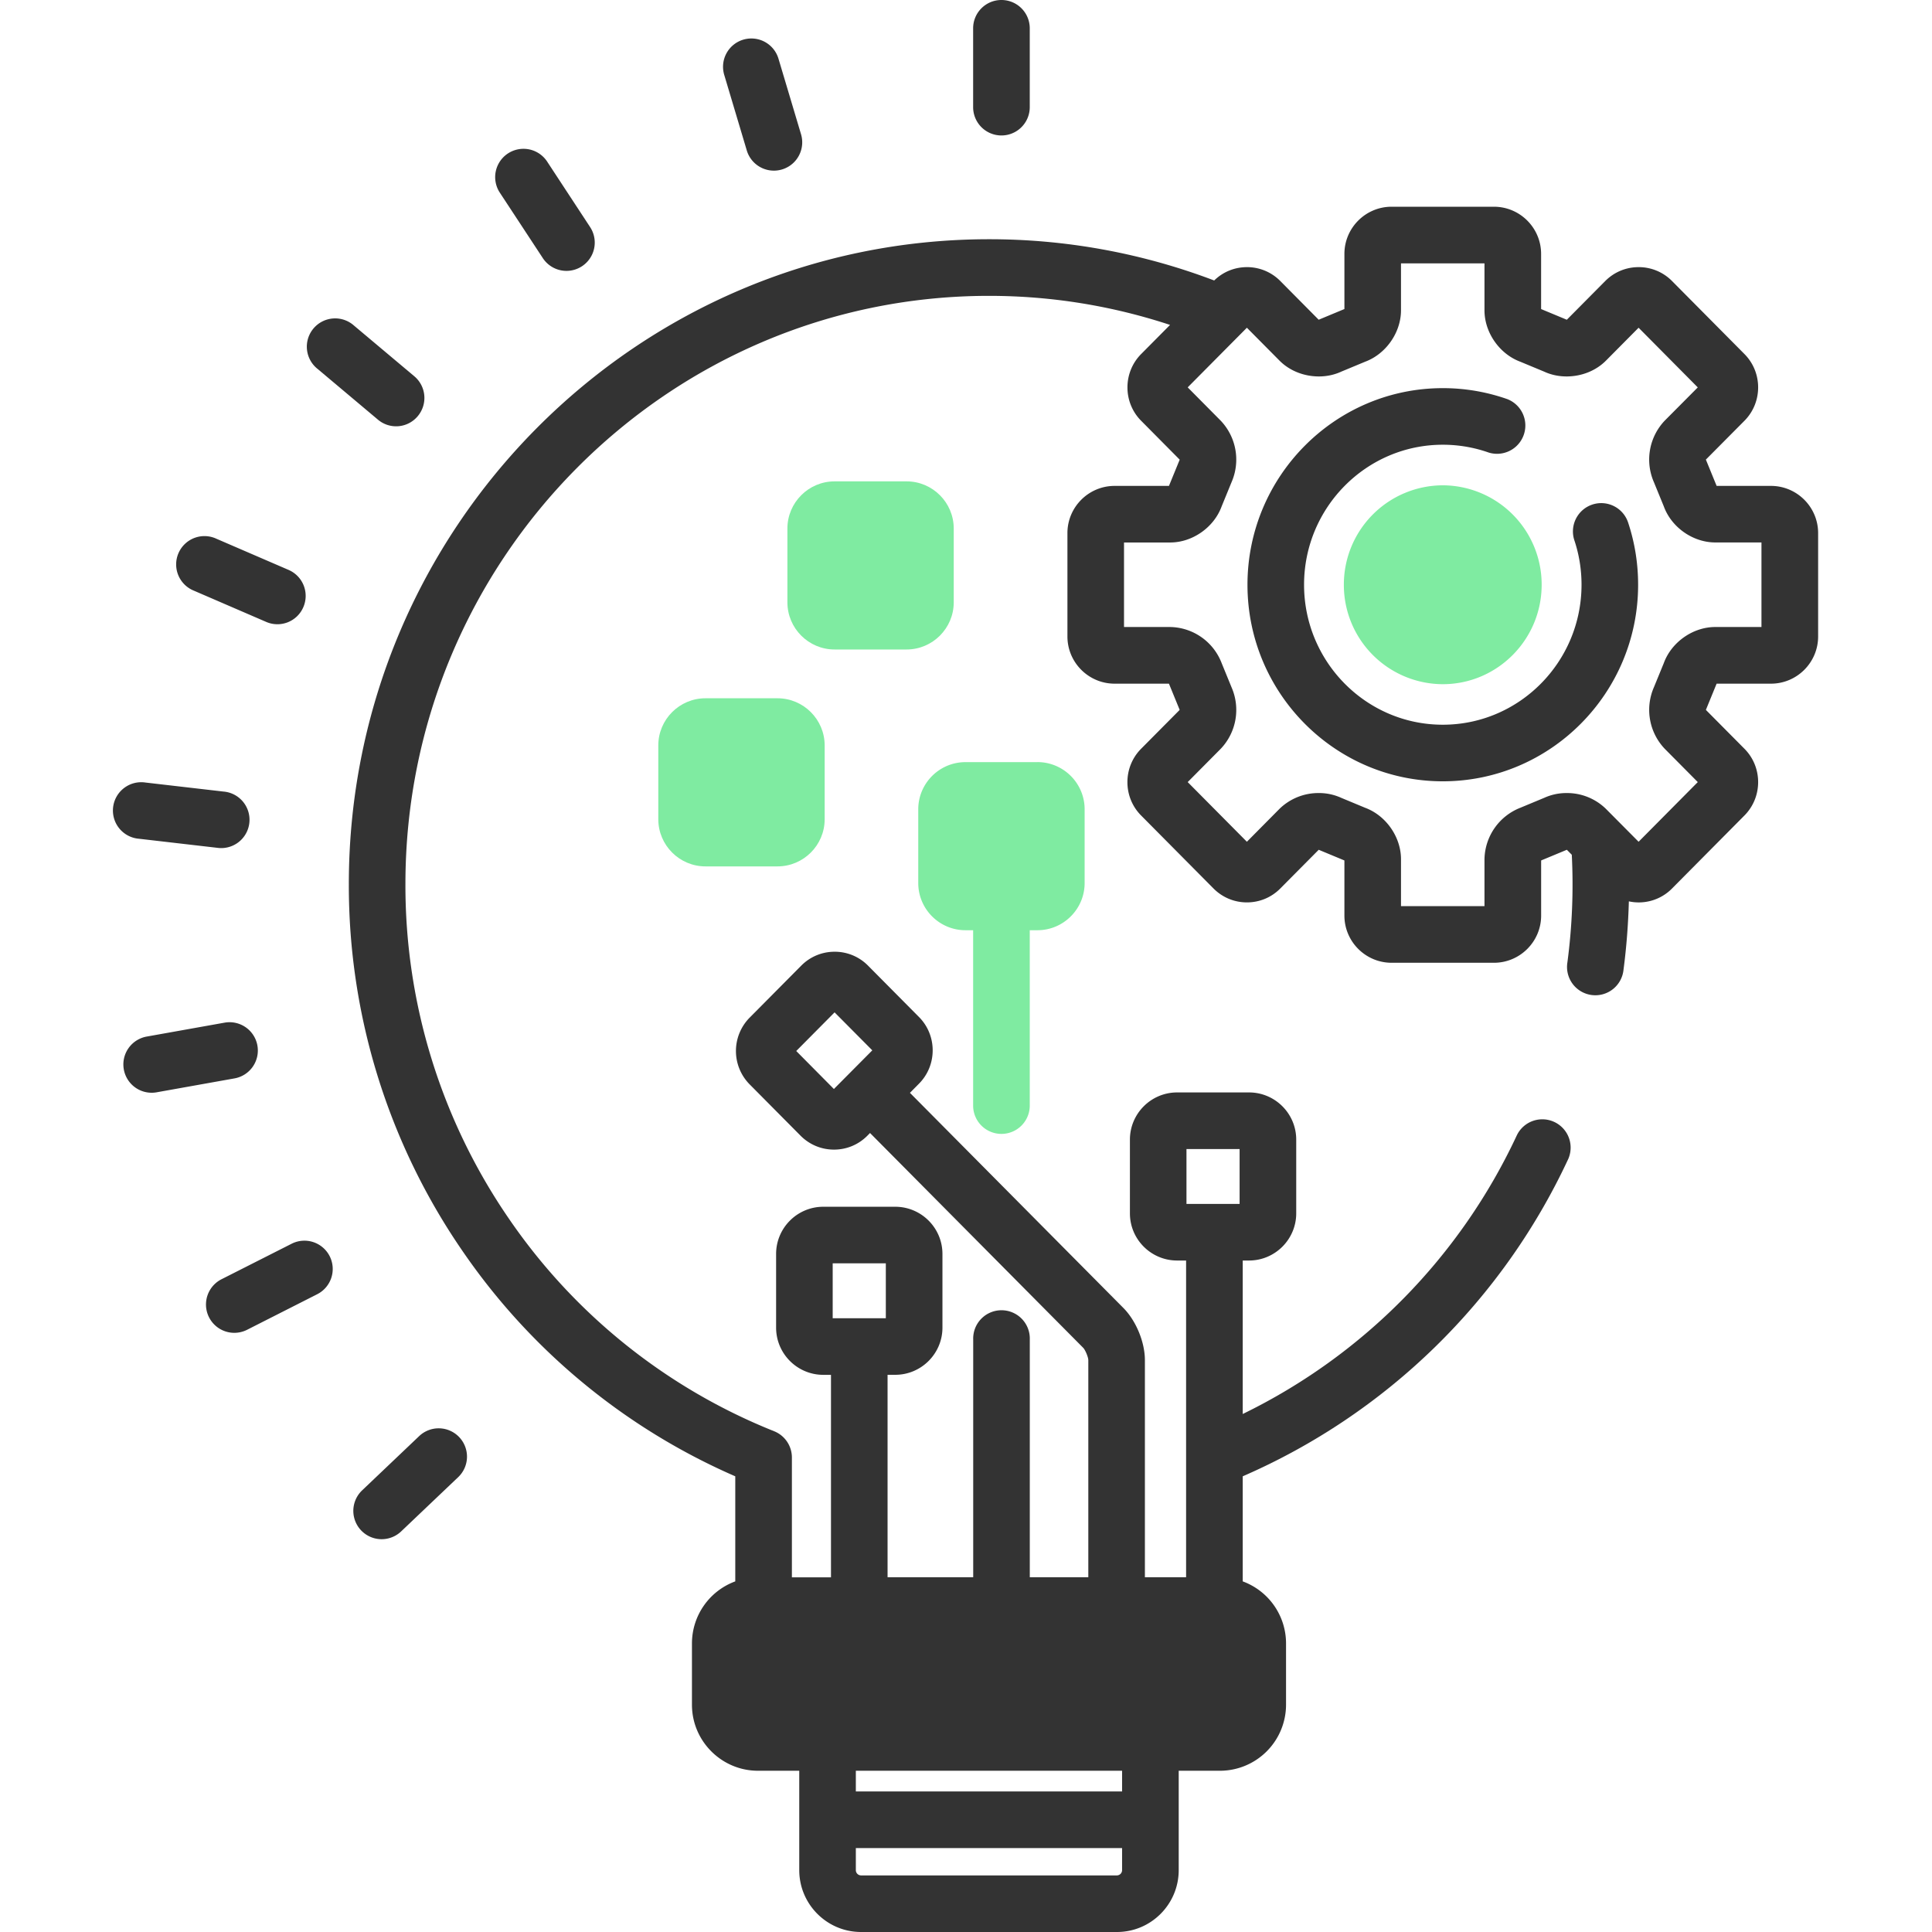 <svg width="52" height="52" fill="none" xmlns="http://www.w3.org/2000/svg"><path d="M47.665 13.077h-1.462l-.003-.007-.28-.685-.006-.013v-.002l1.039-1.046c.49-.495.49-1.3 0-1.794l-1.95-1.966a1.257 1.257 0 00-.9-.374c-.34 0-.658.133-.898.374l-1.034 1.042a.161.161 0 00-.007-.003l-.674-.28-.01-.005h-.001V6.834c0-.7-.57-1.27-1.27-1.27h-2.754c-.7 0-1.27.57-1.27 1.27v1.484l-.01.004-.674.28a.168.168 0 01-.008.004L34.46 7.564a1.257 1.257 0 00-.898-.374c-.333 0-.645.128-.882.359a17.033 17.033 0 00-6.061-1.11c-9.5 0-17.23 7.786-17.23 17.356a17.34 17.34 0 003.05 9.862 17.24 17.24 0 007.351 6.078v2.828a1.78 1.78 0 00-1.166 1.667v1.652c0 .98.798 1.778 1.778 1.778h1.11v2.675c0 .918.746 1.665 1.663 1.665h6.889c.916 0 1.661-.747 1.661-1.665V47.66h1.111a1.78 1.78 0 001.778-1.778V44.23a1.78 1.78 0 00-1.166-1.667v-2.828a17.251 17.251 0 008.76-8.537.762.762 0 00-1.38-.646 15.74 15.74 0 01-7.38 7.506v-4.131h.17c.7 0 1.27-.57 1.27-1.27v-1.984c0-.7-.57-1.27-1.27-1.27h-1.936c-.7 0-1.27.57-1.27 1.27v1.985c0 .7.57 1.269 1.27 1.269h.242v8.525h-1.109v-5.844c0-.484-.238-1.061-.579-1.404l-5.745-5.79.244-.247c.491-.494.491-1.3 0-1.794l-1.372-1.383a1.257 1.257 0 00-.899-.374c-.34 0-.659.133-.898.374l-1.39 1.401a1.277 1.277 0 000 1.794l1.372 1.383c.24.241.559.374.899.374.34 0 .659-.133.898-.374l.072-.073 5.738 5.782c.056.058.136.25.137.331v5.844h-1.575v-6.397a.762.762 0 10-1.523 0v6.397h-2.305v-5.449h.207c.7 0 1.27-.57 1.27-1.27V33.75c0-.7-.57-1.27-1.27-1.27h-1.937c-.7 0-1.27.57-1.27 1.27v1.984c0 .7.57 1.27 1.27 1.27h.207v5.45h-1.052v-3.226a.762.762 0 00-.48-.707 15.715 15.715 0 01-7.14-5.725 15.827 15.827 0 01-2.782-9c0-8.73 7.046-15.833 15.707-15.833 1.7 0 3.338.276 4.873.782l-.779.785c-.49.495-.49 1.3 0 1.794l1.038 1.047v.002l-.005.013-.28.684-.003.008H30c-.7 0-1.27.57-1.27 1.27v2.783c0 .7.57 1.27 1.27 1.27h1.462l.003.007.28.684a.747.747 0 00.005.014v.002l-1.038 1.046c-.49.495-.49 1.3 0 1.794l1.95 1.966c.24.241.559.374.899.374.34 0 .659-.133.898-.374l1.034-1.042c.003 0 .005.002.008.003l.674.28.01.005v1.483c0 .7.57 1.27 1.27 1.27h2.755c.7 0 1.27-.57 1.27-1.27V23.16l.01-.005.674-.28a.123.123 0 00.008-.003l.133.134a15.933 15.933 0 01-.118 2.895.762.762 0 101.51.2c.08-.607.127-1.224.144-1.841a1.257 1.257 0 001.162-.346l1.95-1.966c.49-.495.49-1.3 0-1.794l-1.038-1.046v-.002l.005-.014.28-.684.003-.007h1.462c.7 0 1.27-.57 1.27-1.27v-2.783c0-.7-.57-1.27-1.27-1.27zm-25.22 16.234l-1.014-1.023 1.032-1.04 1.015 1.022-1.033 1.04zm7.617 21.166h-6.889a.142.142 0 01-.138-.142v-.594h7.166v.594a.142.142 0 01-.139.142zm.139-2.26h-7.166v-.557h7.166v.557zm1.733-17.29h1.43v1.477h-1.43v-1.477zm-9.522 3.075h1.43v1.478h-1.43v-1.477zM47.41 16.876h-1.244c-.6 0-1.178.407-1.384.97l-.266.65a1.52 1.52 0 00.293 1.66l.887.894-1.593 1.606-.88-.886a1.497 1.497 0 00-1.059-.425 1.44 1.44 0 00-.604.13l-.64.266a1.517 1.517 0 00-.965 1.385v1.263h-2.247v-1.263c0-.6-.405-1.177-.966-1.385l-.64-.266a1.438 1.438 0 00-.604-.13 1.5 1.5 0 00-1.06.425l-.878.886-1.593-1.606.887-.894a1.519 1.519 0 00.292-1.66l-.266-.65a1.512 1.512 0 00-1.384-.97h-1.243v-2.275h1.243c.6 0 1.178-.407 1.384-.97l.266-.65a1.52 1.52 0 00-.292-1.66l-.887-.895 1.593-1.605.879.886c.268.27.654.425 1.06.425.213 0 .42-.045.603-.13l.64-.266c.561-.208.966-.786.966-1.385V7.088h2.247v1.263c0 .6.404 1.177.965 1.385l.64.266c.183.085.39.13.604.13.406 0 .792-.155 1.06-.425l.879-.886 1.593 1.606-.888.893a1.52 1.52 0 00-.292 1.66l.266.65c.206.564.784.97 1.384.97h1.244v2.276z" fill="#333"/><path d="M43.827 14.083a.762.762 0 10-1.448.474c.125.38.188.777.188 1.181 0 2.078-1.675 3.768-3.734 3.768s-3.734-1.69-3.734-3.768c0-2.077 1.675-3.768 3.734-3.768.423 0 .839.071 1.234.21a.762.762 0 00.507-1.436 5.22 5.22 0 00-1.741-.297c-2.899 0-5.257 2.374-5.257 5.292 0 2.917 2.358 5.29 5.257 5.29 2.899 0 5.257-2.373 5.257-5.29 0-.566-.088-1.123-.263-1.656z" fill="#333"/><path d="M38.832 13.062a2.672 2.672 0 00-2.662 2.677 2.672 2.672 0 002.662 2.676c1.468 0 2.662-1.2 2.662-2.676a2.672 2.672 0 00-2.662-2.677zm-10.909 7.451h-1.938c-.7 0-1.27.57-1.27 1.27v1.984c0 .7.57 1.27 1.27 1.27h.207v4.72a.762.762 0 101.524 0v-4.72h.207c.7 0 1.27-.57 1.27-1.27v-1.985c0-.7-.57-1.27-1.27-1.27z" fill="#7FEBA1"/><path d="M26.954 0c-.42 0-.762.34-.762.762v2.122a.762.762 0 101.524 0V.762A.762.762 0 0026.954 0zm-5.39 3.627l-.607-2.033a.762.762 0 10-1.46.436l.607 2.033a.762.762 0 001.46-.436zm-5.681 2.485L14.72 4.339a.762.762 0 00-1.274.836l1.164 1.772a.76.76 0 101.273-.835zm-4.731 4.016L9.53 8.765a.762.762 0 10-.98 1.166l1.621 1.363a.758.758 0 001.073-.093.762.762 0 00-.092-1.073zm-3.385 5.211L5.824 14.5a.762.762 0 10-.603 1.399l1.942.839a.759.759 0 001.002-.398.762.762 0 00-.398-1.001zm-1.751 5.966l-2.101-.243a.762.762 0 10-.175 1.513l2.1.243a.762.762 0 10.175-1.513zm.912 6.835a.762.762 0 00-.884-.615l-2.082.372a.762.762 0 10.268 1.5l2.082-.372a.762.762 0 00.616-.884zm1.945 5.67a.762.762 0 00-1.023-.335l-1.888.956a.762.762 0 00.689 1.36l1.887-.957a.762.762 0 00.335-1.024zm3.486 4.87a.762.762 0 00-1.077-.027l-1.535 1.46a.762.762 0 001.05 1.105l1.535-1.46a.762.762 0 00.027-1.078z" fill="#333"/><path d="M20.926 18.794h-1.938c-.7 0-1.27.57-1.27 1.27v1.985c0 .7.57 1.27 1.27 1.27h1.938c.7 0 1.27-.57 1.27-1.27v-1.985c0-.7-.57-1.27-1.27-1.27zm3.474-5.838h-1.937c-.7 0-1.27.57-1.27 1.27v1.985c0 .7.57 1.27 1.27 1.27H24.4c.7 0 1.27-.57 1.27-1.27v-1.985c0-.7-.57-1.27-1.27-1.27z" fill="#7FEBA1"/></svg>